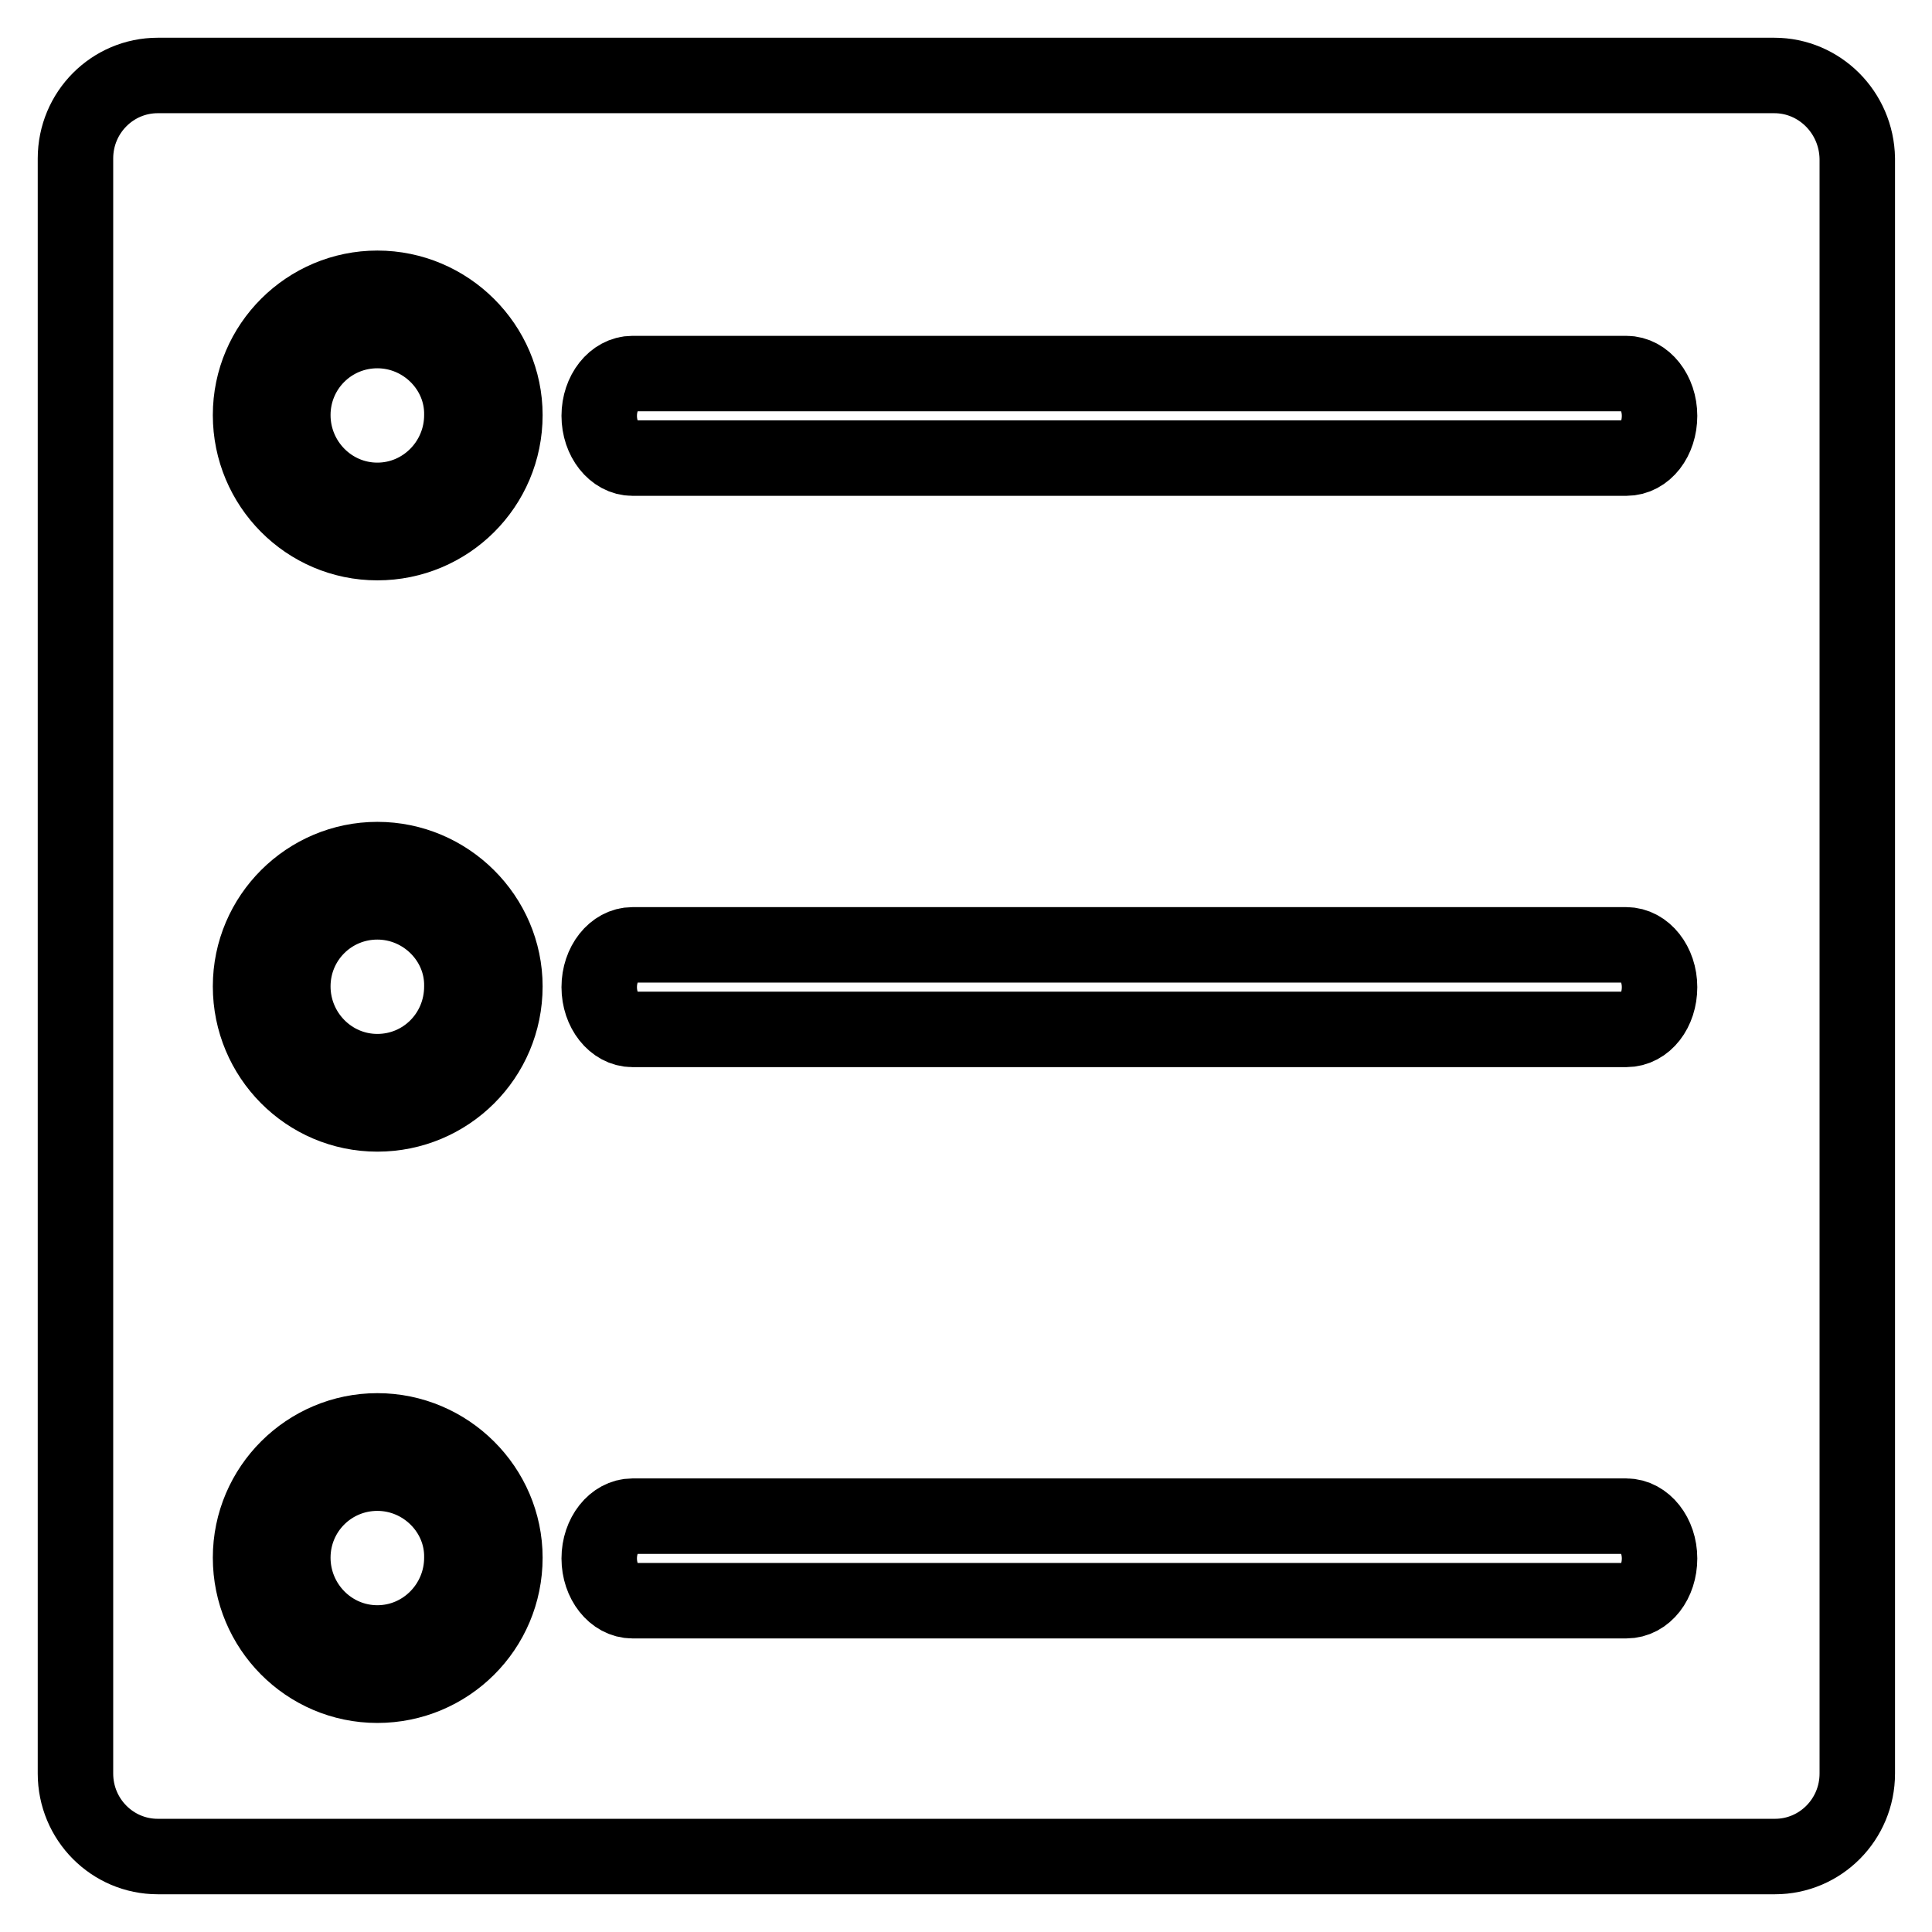 <?xml version="1.0" encoding="utf-8"?>
<!-- Svg Vector Icons : http://www.onlinewebfonts.com/icon -->
<!DOCTYPE svg PUBLIC "-//W3C//DTD SVG 1.1//EN" "http://www.w3.org/Graphics/SVG/1.1/DTD/svg11.dtd">
<svg version="1.1" xmlns="http://www.w3.org/2000/svg" xmlns:xlink="http://www.w3.org/1999/xlink" x="0px" y="0px" viewBox="0 0 256 256" enable-background="new 0 0 256 256" xml:space="preserve">
<g> <path stroke-width="10" fill-opacity="0" stroke="#000000"  d="M235.1,10H20.9c-6,0-10.9,4.9-10.9,11V235c0,6.1,4.9,11,10.9,11h214.3c6,0,10.9-4.9,10.9-11V21 C246,14.9,241.1,10,235.1,10z M50,223.3c-9.3,0-16.8-7.6-16.8-16.9c0-9.3,7.6-16.8,16.8-16.8c9.3,0,16.9,7.6,16.9,16.8 C66.9,215.8,59.3,223.3,50,223.3z M50,147.6c-9.3,0-16.8-7.6-16.8-16.9c0-9.3,7.6-16.8,16.8-16.8c9.3,0,16.9,7.6,16.9,16.8 C66.9,140.1,59.3,147.6,50,147.6z M50,71.9c-9.3,0-16.8-7.6-16.8-16.9c0-9.3,7.6-16.8,16.8-16.8c9.3,0,16.9,7.6,16.9,16.8 C66.9,64.4,59.3,71.9,50,71.9z M215.5,212.1H83.8c-2.4,0-4.4-2.5-4.4-5.6c0-3.1,2-5.6,4.4-5.6h131.7c2.4,0,4.4,2.5,4.4,5.6 C219.9,209.6,218,212.1,215.5,212.1z M215.5,136.4H83.8c-2.4,0-4.4-2.5-4.4-5.6c0-3.1,2-5.6,4.4-5.6h131.7c2.4,0,4.4,2.5,4.4,5.6 C219.9,133.9,218,136.4,215.5,136.4z M215.5,60.7H83.8c-2.4,0-4.4-2.5-4.4-5.6c0-3.1,2-5.6,4.4-5.6h131.7c2.4,0,4.4,2.5,4.4,5.6 C219.9,58.2,218,60.7,215.5,60.7z M50,195.2c-6.2,0-11.2,5-11.2,11.2c0,6.2,5,11.3,11.2,11.3c6.2,0,11.2-5.1,11.2-11.3 C61.3,200.3,56.2,195.2,50,195.2z M50,43.8c-6.2,0-11.2,5-11.2,11.2c0,6.2,5,11.3,11.2,11.3c6.2,0,11.2-5.1,11.2-11.3 C61.3,48.9,56.2,43.8,50,43.8z M50,119.5c-6.2,0-11.2,5-11.2,11.2c0,6.2,5,11.3,11.2,11.3c6.2,0,11.2-5,11.2-11.3 C61.3,124.6,56.2,119.5,50,119.5z"/></g>
</svg>